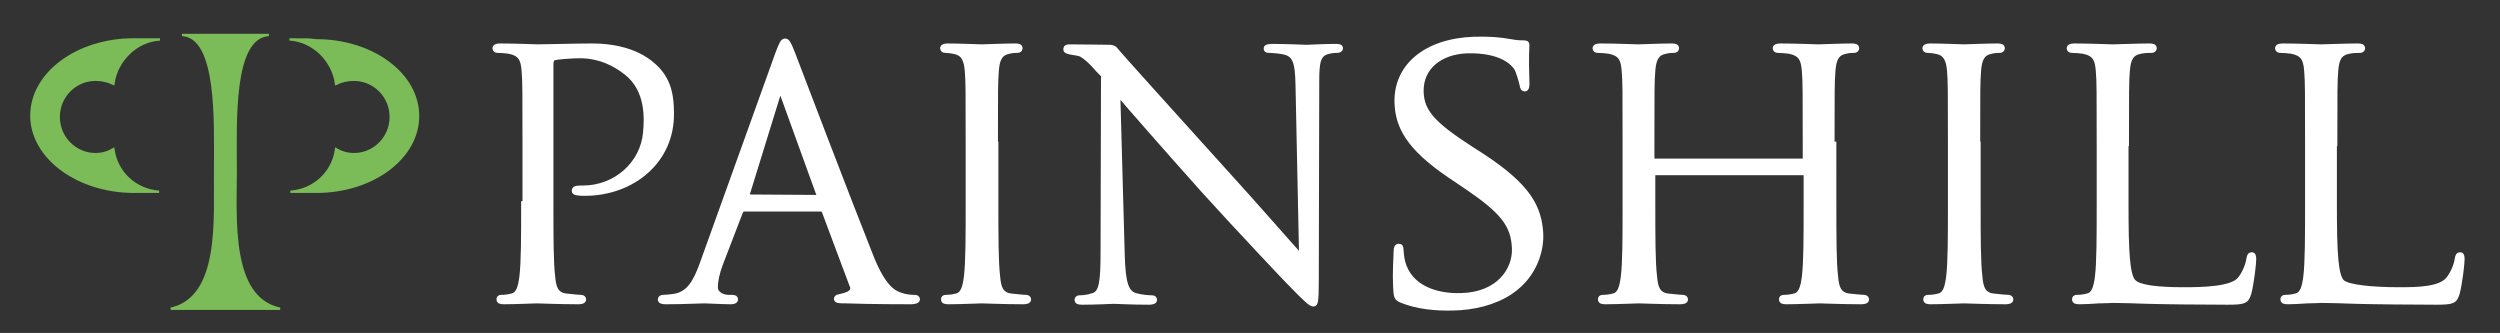 <?xml version="1.0" encoding="utf-8"?>
<!-- Generator: Adobe Illustrator 25.2.1, SVG Export Plug-In . SVG Version: 6.00 Build 0)  -->
<svg version="1.1" id="Layer_1" xmlns="http://www.w3.org/2000/svg" xmlns:xlink="http://www.w3.org/1999/xlink" x="0px" y="0px"
	 viewBox="0 0 557.9 74.3" style="enable-background:new 0 0 557.9 74.3;" xml:space="preserve">
<rect x="0" y="0" width="557.9" height="74.3" fill="#333333" stroke="none"/>
<style type="text/css">
	.st0{fill-rule:evenodd;clip-rule:evenodd;fill:#FFFFFF;stroke:#FFFFFF;stroke-miterlimit:10;}
	.st1{fill:#FFFFFF;stroke:#FFFFFF;stroke-width:0.5;stroke-miterlimit:3.864;}
	.st2{fill:#FFFFFF;stroke:#FFFFFF;stroke-miterlimit:10;}
	.st3{fill-rule:evenodd;clip-rule:evenodd;fill:#7BBB58;stroke:#7BBB58;stroke-width:0.522;stroke-miterlimit:3.864;}
	.st4{fill:#7BBB58;stroke:#7BBB58;stroke-width:0.522;stroke-miterlimit:3.864;}
</style>
<g>
	<path class="st0" d="M167,43.9c-0.2,0-0.4-0.2-0.2-0.5l6.8-22c0.4-1.1,0.8-1.1,1.1,0l8,22.1c0.1,0.3,0.1,0.5-0.3,0.5L167,43.9
		L167,43.9z M156.6,59c-1.4,3.8-2.9,6.7-6.4,7.1c-0.6,0.1-1.7,0.2-2.2,0.2c-0.4,0-0.7,0.2-0.7,0.5c0,0.5,0.5,0.6,1.4,0.6
		c3.6,0,7.7-0.2,8.5-0.2c0.8,0,4.1,0.2,5.9,0.2c0.7,0,1.1-0.2,1.1-0.6c0-0.3-0.2-0.5-0.8-0.5h-0.8c-1.3,0-2.9-0.7-2.9-2.2
		c0-1.4,0.4-3.2,1.1-5.1l4.5-11.7c0.2-0.4,0.4-0.6,0.8-0.6h17.1c0.4,0,0.5,0.2,0.7,0.5l6.1,16.3c1.2,2.2-2.4,2.5-2.9,2.7
		c-0.3,0.1-0.5,0.2-0.5,0.5c0,0.5,0.8,0.5,2.3,0.5c5.2,0.2,13.3,0.2,14.4,0.2c0.8,0,1.5-0.2,1.5-0.6c0-0.4-0.3-0.5-0.8-0.5
		c-0.8,0-1.9-0.1-3-0.5c-1.6-0.5-3.8-1.7-6.5-8.4c-4.6-11.5-16.5-42.7-17.6-45.6c-0.9-2.3-1.2-2.7-1.7-2.7c-0.5,0-0.8,0.5-1.7,2.9
		L156.6,59L156.6,59z"/>
	<path class="st1" d="M167,43.9c-0.2,0-0.4-0.2-0.2-0.5l6.8-22c0.4-1.1,0.8-1.1,1.1,0l8,22.1c0.1,0.3,0.1,0.5-0.3,0.5L167,43.9
		L167,43.9z M156.6,59c-1.4,3.8-2.9,6.7-6.4,7.1c-0.6,0.1-1.7,0.2-2.2,0.2c-0.4,0-0.7,0.2-0.7,0.5c0,0.5,0.5,0.6,1.4,0.6
		c3.6,0,7.7-0.2,8.5-0.2c0.8,0,4.1,0.2,5.9,0.2c0.7,0,1.1-0.2,1.1-0.6c0-0.3-0.2-0.5-0.8-0.5h-0.8c-1.3,0-2.9-0.7-2.9-2.2
		c0-1.4,0.4-3.2,1.1-5.1l4.5-11.7c0.2-0.4,0.4-0.6,0.8-0.6h17.1c0.4,0,0.5,0.2,0.7,0.5l6.1,16.3c1.2,2.2-2.4,2.5-2.9,2.7
		c-0.3,0.1-0.5,0.2-0.5,0.5c0,0.5,0.8,0.5,2.3,0.5c5.2,0.2,13.3,0.2,14.4,0.2c0.8,0,1.5-0.2,1.5-0.6c0-0.4-0.3-0.5-0.8-0.5
		c-0.8,0-1.9-0.1-3-0.5c-1.6-0.5-3.8-1.7-6.5-8.4c-4.6-11.5-16.5-42.7-17.6-45.6c-0.9-2.3-1.2-2.7-1.7-2.7c-0.5,0-0.8,0.5-1.7,2.9
		L156.6,59L156.6,59z"/>
	<path class="st2" d="M116.8,45.4c0,7.3,0,13.2-0.4,16.4c-0.3,2.2-0.7,3.9-2.2,4.2c-0.7,0.2-1.6,0.3-2.3,0.3c-0.5,0-0.6,0.2-0.6,0.5
		c0,0.5,0.4,0.6,1.2,0.6c2.3,0,7-0.2,7.3-0.2c0.4,0,5.1,0.2,9.3,0.2c0.8,0,1.2-0.2,1.2-0.6c0-0.2-0.2-0.5-0.6-0.5
		c-0.7,0-2.3-0.2-3.4-0.3c-2.3-0.3-2.7-2-2.9-4.2c-0.4-3.2-0.4-9.1-0.4-16.4V14.4c0-0.8,0.2-1.3,0.6-1.4c0.7-0.3,4.5-0.5,5.8-0.5
		c1.7,0,5.9,0.2,10.4,3.8c4.8,3.8,4.5,10.1,4.2,13.3c-0.6,6.9-6.6,12.3-13.9,12.3c-1.6,0-2,0.1-2,0.7c0,0.4,0.5,0.5,0.8,0.5
		c0.4,0.1,1.2,0.1,1.6,0.1c10.7,0,19.6-7.3,19.4-18c0-3.6-0.5-7-3.3-9.9c-1.2-1.2-5.1-5.1-14.5-5.1c-3.5,0-10.4,0.2-12,0.2
		c-0.6,0-5.1-0.2-8.5-0.2c-0.8,0-1.2,0.2-1.2,0.6c0,0.3,0.3,0.5,0.6,0.5c0.7,0,2,0.1,2.6,0.2c2.5,0.5,3.1,1.7,3.3,4.3
		c0.2,2.4,0.2,4.5,0.2,16.3V45.4L116.8,45.4z"/>
	<path class="st1" d="M116.8,45.4c0,7.3,0,13.2-0.4,16.4c-0.3,2.2-0.7,3.9-2.2,4.2c-0.7,0.2-1.6,0.3-2.3,0.3c-0.5,0-0.6,0.2-0.6,0.5
		c0,0.5,0.4,0.6,1.2,0.6c2.3,0,7-0.2,7.3-0.2c0.4,0,5.1,0.2,9.3,0.2c0.8,0,1.2-0.2,1.2-0.6c0-0.2-0.2-0.5-0.6-0.5
		c-0.7,0-2.3-0.2-3.4-0.3c-2.3-0.3-2.7-2-2.9-4.2c-0.4-3.2-0.4-9.1-0.4-16.4V14.4c0-0.8,0.2-1.3,0.6-1.4c0.7-0.3,4.5-0.5,5.8-0.5
		c1.7,0,5.9,0.2,10.4,3.8c4.8,3.8,4.5,10.1,4.2,13.3c-0.6,6.9-6.6,12.3-13.9,12.3c-1.6,0-2,0.1-2,0.7c0,0.4,0.5,0.5,0.8,0.5
		c0.4,0.1,1.2,0.1,1.6,0.1c10.7,0,19.6-7.3,19.4-18c0-3.6-0.5-7-3.3-9.9c-1.2-1.2-5.1-5.1-14.5-5.1c-3.5,0-10.4,0.2-12,0.2
		c-0.6,0-5.1-0.2-8.5-0.2c-0.8,0-1.2,0.2-1.2,0.6c0,0.3,0.3,0.5,0.6,0.5c0.7,0,2,0.1,2.6,0.2c2.5,0.5,3.1,1.7,3.3,4.3
		c0.2,2.4,0.2,4.5,0.2,16.3V45.4L116.8,45.4z"/>
	<path class="st2" d="M222.2,32.1c0-11.8,0-13.9,0.2-16.3c0.2-2.6,0.8-3.9,2.8-4.3c0.9-0.2,1.4-0.2,1.9-0.2c0.3,0,0.6-0.2,0.6-0.5
		c0-0.5-0.4-0.6-1.2-0.6c-2.3,0-7,0.2-7.4,0.2s-5.1-0.2-7.6-0.2c-0.8,0-1.2,0.2-1.2,0.6c0,0.3,0.3,0.5,0.6,0.5
		c0.5,0,1.5,0.1,2.3,0.3c1.7,0.4,2.4,1.7,2.6,4.2c0.2,2.4,0.2,4.5,0.2,16.3v13.3c0,7.3,0,13.2-0.4,16.4c-0.3,2.2-0.7,3.9-2.2,4.2
		c-0.7,0.2-1.6,0.3-2.3,0.3c-0.5,0-0.6,0.2-0.6,0.5c0,0.5,0.4,0.6,1.2,0.6c2.3,0,7-0.2,7.4-0.2s5.1,0.2,9.3,0.2
		c0.8,0,1.2-0.2,1.2-0.6c0-0.2-0.2-0.5-0.6-0.5c-0.7,0-2.3-0.2-3.4-0.3c-2.3-0.3-2.7-2-2.9-4.2c-0.4-3.2-0.4-9.1-0.4-16.4V32.1
		L222.2,32.1z"/>
	<path class="st1" d="M222.2,32.1c0-11.8,0-13.9,0.2-16.3c0.2-2.6,0.8-3.9,2.8-4.3c0.9-0.2,1.4-0.2,1.9-0.2c0.3,0,0.6-0.2,0.6-0.5
		c0-0.5-0.4-0.6-1.2-0.6c-2.3,0-7,0.2-7.4,0.2s-5.1-0.2-7.6-0.2c-0.8,0-1.2,0.2-1.2,0.6c0,0.3,0.3,0.5,0.6,0.5
		c0.5,0,1.5,0.1,2.3,0.3c1.7,0.4,2.4,1.7,2.6,4.2c0.2,2.4,0.2,4.5,0.2,16.3v13.3c0,7.3,0,13.2-0.4,16.4c-0.3,2.2-0.7,3.9-2.2,4.2
		c-0.7,0.2-1.6,0.3-2.3,0.3c-0.5,0-0.6,0.2-0.6,0.5c0,0.5,0.4,0.6,1.2,0.6c2.3,0,7-0.2,7.4-0.2s5.1,0.2,9.3,0.2
		c0.8,0,1.2-0.2,1.2-0.6c0-0.2-0.2-0.5-0.6-0.5c-0.7,0-2.3-0.2-3.4-0.3c-2.3-0.3-2.7-2-2.9-4.2c-0.4-3.2-0.4-9.1-0.4-16.4V32.1
		L222.2,32.1z"/>
	<path class="st2" d="M324.3,68.8c4.6-0.1,9.2-1.2,12.8-3.6c5.8-3.9,6.9-9.8,6.8-12.9c-0.3-6.1-2.8-10.8-13.2-17.6l-2.5-1.6
		c-8.5-5.5-10.8-8.2-11-12.5c-0.2-5.6,4.3-9,10.2-9.2c7.9-0.2,10.3,2.9,10.9,3.7c0.5,0.8,1.1,2.9,1.3,3.8c0.1,0.6,0.2,1,0.7,1
		c0.4,0,0.6-0.6,0.5-1.8c-0.2-5.2,0-7.7,0-8.1c0-0.4-0.2-0.5-0.9-0.5c-0.7,0-1.4,0-3-0.3c-2.2-0.4-4.7-0.6-8-0.5
		C318,9.1,311.4,14.9,311.7,23c0.2,5.2,2.5,9.9,11.8,16.2l4,2.7c7.6,5.2,10.2,8.2,10.4,13.5c0.2,4.9-3.6,10.3-11.8,10.5
		c-5.7,0.2-11.5-1.8-13-7.4c-0.3-1.1-0.3-2.1-0.4-2.8c0-0.6-0.1-0.8-0.6-0.8c-0.4,0-0.6,0.4-0.6,1.2c0,1.2-0.3,4.3-0.1,8.1
		c0.1,2.1,0.2,2.4,1.4,2.9C316.3,68.5,320.3,68.9,324.3,68.8L324.3,68.8z"/>
	<path class="st1" d="M324.3,68.8c4.6-0.1,9.2-1.2,12.8-3.6c5.8-3.9,6.9-9.8,6.8-12.9c-0.3-6.1-2.8-10.8-13.2-17.6l-2.5-1.6
		c-8.5-5.5-10.8-8.2-11-12.5c-0.2-5.6,4.3-9,10.2-9.2c7.9-0.2,10.3,2.9,10.9,3.7c0.5,0.8,1.1,2.9,1.3,3.8c0.1,0.6,0.2,1,0.7,1
		c0.4,0,0.6-0.6,0.5-1.8c-0.2-5.2,0-7.7,0-8.1c0-0.4-0.2-0.5-0.9-0.5c-0.7,0-1.4,0-3-0.3c-2.2-0.4-4.7-0.6-8-0.5
		C318,9.1,311.4,14.9,311.7,23c0.2,5.2,2.5,9.9,11.8,16.2l4,2.7c7.6,5.2,10.2,8.2,10.4,13.5c0.2,4.9-3.6,10.3-11.8,10.5
		c-5.7,0.2-11.5-1.8-13-7.4c-0.3-1.1-0.3-2.1-0.4-2.8c0-0.6-0.1-0.8-0.6-0.8c-0.4,0-0.6,0.4-0.6,1.2c0,1.2-0.3,4.3-0.1,8.1
		c0.1,2.1,0.2,2.4,1.4,2.9C316.3,68.5,320.3,68.9,324.3,68.8L324.3,68.8z"/>
	<path class="st2" d="M408.9,32.1c0-11.8,0-13.9,0.2-16.3c0.2-2.6,0.8-3.9,2.8-4.3c0.9-0.2,1.4-0.2,1.9-0.2c0.3,0,0.6-0.2,0.6-0.5
		c0-0.5-0.4-0.6-1.2-0.6c-2.3,0-7,0.2-7.4,0.2c-0.4,0-5.1-0.2-8.5-0.2c-0.8,0-1.2,0.2-1.2,0.6c0,0.3,0.3,0.5,0.6,0.5
		c0.7,0,2,0.1,2.6,0.2c2.5,0.5,3.1,1.7,3.3,4.3c0.2,2.4,0.2,4.5,0.2,16.3v3.3c0,0.4-0.2,0.5-0.5,0.5h-33.1c-0.2,0-0.5-0.1-0.5-0.5
		v-3.3c0-11.8,0-13.9,0.2-16.3c0.2-2.6,0.8-3.9,2.8-4.3c0.9-0.2,1.4-0.2,1.9-0.2c0.3,0,0.6-0.2,0.6-0.5c0-0.5-0.4-0.6-1.2-0.6
		c-2.3,0-7,0.2-7.4,0.2c-0.4,0-5.1-0.2-8.5-0.2c-0.8,0-1.2,0.2-1.2,0.6c0,0.3,0.3,0.5,0.6,0.5c0.7,0,2,0.1,2.6,0.2
		c2.5,0.5,3.1,1.7,3.3,4.3c0.2,2.4,0.2,4.5,0.2,16.3v13.3c0,7.3,0,13.2-0.4,16.4c-0.3,2.2-0.7,3.9-2.2,4.2c-0.7,0.2-1.6,0.3-2.3,0.3
		c-0.5,0-0.6,0.2-0.6,0.5c0,0.5,0.4,0.6,1.2,0.6c2.3,0,7-0.2,7.4-0.2c0.4,0,5.1,0.2,9.3,0.2c0.8,0,1.2-0.2,1.2-0.6
		c0-0.2-0.2-0.5-0.6-0.5c-0.7,0-2.3-0.2-3.4-0.3c-2.3-0.3-2.7-2-2.9-4.2c-0.4-3.2-0.4-9.1-0.4-16.4v-6.3c0-0.4,0.2-0.5,0.5-0.5h33.1
		c0.2,0,0.5,0.2,0.5,0.5v6.3c0,7.3,0,13.2-0.4,16.4c-0.3,2.2-0.7,3.9-2.2,4.2c-0.7,0.2-1.6,0.3-2.3,0.3c-0.5,0-0.6,0.2-0.6,0.5
		c0,0.5,0.4,0.6,1.2,0.6c2.3,0,7-0.2,7.4-0.2c0.4,0,5.1,0.2,9.3,0.2c0.8,0,1.2-0.2,1.2-0.6c0-0.2-0.2-0.5-0.6-0.5
		c-0.7,0-2.3-0.2-3.4-0.3c-2.3-0.3-2.7-2-2.9-4.2c-0.4-3.2-0.4-9.1-0.4-16.4V32.1L408.9,32.1z"/>
	<path class="st1" d="M408.9,32.1c0-11.8,0-13.9,0.2-16.3c0.2-2.6,0.8-3.9,2.8-4.3c0.9-0.2,1.4-0.2,1.9-0.2c0.3,0,0.6-0.2,0.6-0.5
		c0-0.5-0.4-0.6-1.2-0.6c-2.3,0-7,0.2-7.4,0.2c-0.4,0-5.1-0.2-8.5-0.2c-0.8,0-1.2,0.2-1.2,0.6c0,0.3,0.3,0.5,0.6,0.5
		c0.7,0,2,0.1,2.6,0.2c2.5,0.5,3.1,1.7,3.3,4.3c0.2,2.4,0.2,4.5,0.2,16.3v3.3c0,0.4-0.2,0.5-0.5,0.5h-33.1c-0.2,0-0.5-0.1-0.5-0.5
		v-3.3c0-11.8,0-13.9,0.2-16.3c0.2-2.6,0.8-3.9,2.8-4.3c0.9-0.2,1.4-0.2,1.9-0.2c0.3,0,0.6-0.2,0.6-0.5c0-0.5-0.4-0.6-1.2-0.6
		c-2.3,0-7,0.2-7.4,0.2c-0.4,0-5.1-0.2-8.5-0.2c-0.8,0-1.2,0.2-1.2,0.6c0,0.3,0.3,0.5,0.6,0.5c0.7,0,2,0.1,2.6,0.2
		c2.5,0.5,3.1,1.7,3.3,4.3c0.2,2.4,0.2,4.5,0.2,16.3v13.3c0,7.3,0,13.2-0.4,16.4c-0.3,2.2-0.7,3.9-2.2,4.2c-0.7,0.2-1.6,0.3-2.3,0.3
		c-0.5,0-0.6,0.2-0.6,0.5c0,0.5,0.4,0.6,1.2,0.6c2.3,0,7-0.2,7.4-0.2c0.4,0,5.1,0.2,9.3,0.2c0.8,0,1.2-0.2,1.2-0.6
		c0-0.2-0.2-0.5-0.6-0.5c-0.7,0-2.3-0.2-3.4-0.3c-2.3-0.3-2.7-2-2.9-4.2c-0.4-3.2-0.4-9.1-0.4-16.4v-6.3c0-0.4,0.2-0.5,0.5-0.5h33.1
		c0.2,0,0.5,0.2,0.5,0.5v6.3c0,7.3,0,13.2-0.4,16.4c-0.3,2.2-0.7,3.9-2.2,4.2c-0.7,0.2-1.6,0.3-2.3,0.3c-0.5,0-0.6,0.2-0.6,0.5
		c0,0.5,0.4,0.6,1.2,0.6c2.3,0,7-0.2,7.4-0.2c0.4,0,5.1,0.2,9.3,0.2c0.8,0,1.2-0.2,1.2-0.6c0-0.2-0.2-0.5-0.6-0.5
		c-0.7,0-2.3-0.2-3.4-0.3c-2.3-0.3-2.7-2-2.9-4.2c-0.4-3.2-0.4-9.1-0.4-16.4V32.1L408.9,32.1z"/>
	<path class="st2" d="M441.4,32.1c0-11.8,0-13.9,0.2-16.3c0.2-2.6,0.8-3.9,2.8-4.3c0.9-0.2,1.4-0.2,1.9-0.2c0.3,0,0.6-0.2,0.6-0.5
		c0-0.5-0.4-0.6-1.2-0.6c-2.3,0-7,0.2-7.4,0.2c-0.4,0-5.1-0.2-7.6-0.2c-0.8,0-1.2,0.2-1.2,0.6c0,0.3,0.3,0.5,0.6,0.5
		c0.5,0,1.5,0.1,2.3,0.3c1.7,0.4,2.4,1.7,2.6,4.2c0.2,2.4,0.2,4.5,0.2,16.3v13.3c0,7.3,0,13.2-0.4,16.4c-0.3,2.2-0.7,3.9-2.2,4.2
		c-0.7,0.2-1.6,0.3-2.3,0.3c-0.5,0-0.6,0.2-0.6,0.5c0,0.5,0.4,0.6,1.2,0.6c2.3,0,7-0.2,7.4-0.2c0.4,0,5.1,0.2,9.3,0.2
		c0.8,0,1.2-0.2,1.2-0.6c0-0.2-0.2-0.5-0.6-0.5c-0.7,0-2.3-0.2-3.4-0.3c-2.3-0.3-2.7-2-2.9-4.2c-0.4-3.2-0.4-9.1-0.4-16.4V32.1
		L441.4,32.1z"/>
	<path class="st1" d="M441.4,32.1c0-11.8,0-13.9,0.2-16.3c0.2-2.6,0.8-3.9,2.8-4.3c0.9-0.2,1.4-0.2,1.9-0.2c0.3,0,0.6-0.2,0.6-0.5
		c0-0.5-0.4-0.6-1.2-0.6c-2.3,0-7,0.2-7.4,0.2c-0.4,0-5.1-0.2-7.6-0.2c-0.8,0-1.2,0.2-1.2,0.6c0,0.3,0.3,0.5,0.6,0.5
		c0.5,0,1.5,0.1,2.3,0.3c1.7,0.4,2.4,1.7,2.6,4.2c0.2,2.4,0.2,4.5,0.2,16.3v13.3c0,7.3,0,13.2-0.4,16.4c-0.3,2.2-0.7,3.9-2.2,4.2
		c-0.7,0.2-1.6,0.3-2.3,0.3c-0.5,0-0.6,0.2-0.6,0.5c0,0.5,0.4,0.6,1.2,0.6c2.3,0,7-0.2,7.4-0.2c0.4,0,5.1,0.2,9.3,0.2
		c0.8,0,1.2-0.2,1.2-0.6c0-0.2-0.2-0.5-0.6-0.5c-0.7,0-2.3-0.2-3.4-0.3c-2.3-0.3-2.7-2-2.9-4.2c-0.4-3.2-0.4-9.1-0.4-16.4V32.1
		L441.4,32.1z"/>
	<path class="st2" d="M474.6,32.1c0-11.8,0-13.9,0.2-16.3c0.2-2.6,0.8-3.9,2.9-4.3c0.9-0.2,2-0.2,2.5-0.2c0.3,0,0.6-0.2,0.6-0.5
		c0-0.5-0.4-0.6-1.2-0.6c-2.3,0-7.8,0.2-8.2,0.2c-0.4,0-5.1-0.2-8.5-0.2c-0.8,0-1.2,0.2-1.2,0.6c0,0.3,0.3,0.5,0.6,0.5
		c0.7,0,2,0.1,2.6,0.2c2.5,0.5,3.1,1.7,3.3,4.3c0.2,2.4,0.2,4.5,0.2,16.3v13.3c0,7.3,0,13.2-0.4,16.4c-0.3,2.2-0.7,3.9-2.2,4.2
		c-0.7,0.2-1.6,0.3-2.3,0.3c-0.5,0-0.6,0.2-0.6,0.5c0,0.5,0.4,0.6,1.2,0.6c1.1,0,2.8-0.1,4.3-0.2c1.5,0,2.8-0.1,3.1-0.1
		c2.2,0,4.5,0.1,7.7,0.2c3.2,0.1,12.5,0.2,17.9,0.2c4,0,4.2-0.3,4.8-2c0.6-2.2,1.1-6.7,1.1-7.6c0-0.8-0.1-1.1-0.5-1.1
		c-0.5,0-0.6,0.4-0.7,1c-0.2,1.4-1,3.3-2,4.5c-1.8,2.2-8.5,2.3-12.5,2.3c-5.9,0-9.9-0.5-11.1-1.7c-1.4-1.4-1.7-6.2-1.7-17.3V32.1
		L474.6,32.1z"/>
	<path class="st1" d="M474.6,32.1c0-11.8,0-13.9,0.2-16.3c0.2-2.6,0.8-3.9,2.9-4.3c0.9-0.2,2-0.2,2.5-0.2c0.3,0,0.6-0.2,0.6-0.5
		c0-0.5-0.4-0.6-1.2-0.6c-2.3,0-7.8,0.2-8.2,0.2c-0.4,0-5.1-0.2-8.5-0.2c-0.8,0-1.2,0.2-1.2,0.6c0,0.3,0.3,0.5,0.6,0.5
		c0.7,0,2,0.1,2.6,0.2c2.5,0.5,3.1,1.7,3.3,4.3c0.2,2.4,0.2,4.5,0.2,16.3v13.3c0,7.3,0,13.2-0.4,16.4c-0.3,2.2-0.7,3.9-2.2,4.2
		c-0.7,0.2-1.6,0.3-2.3,0.3c-0.5,0-0.6,0.2-0.6,0.5c0,0.5,0.4,0.6,1.2,0.6c1.1,0,2.8-0.1,4.3-0.2c1.5,0,2.8-0.1,3.1-0.1
		c2.2,0,4.5,0.1,7.7,0.2c3.2,0.1,12.5,0.2,17.9,0.2c4,0,4.2-0.3,4.8-2c0.6-2.2,1.1-6.7,1.1-7.6c0-0.8-0.1-1.1-0.5-1.1
		c-0.5,0-0.6,0.4-0.7,1c-0.2,1.4-1,3.3-2,4.5c-1.8,2.2-8.5,2.3-12.5,2.3c-5.9,0-9.9-0.5-11.1-1.7c-1.4-1.4-1.7-6.2-1.7-17.3V32.1
		L474.6,32.1z"/>
	<path class="st2" d="M521.1,32.1c0-11.8,0-13.9,0.2-16.3c0.2-2.6,0.8-3.9,2.9-4.3c0.9-0.2,2-0.2,2.5-0.2c0.3,0,0.6-0.2,0.6-0.5
		c0-0.5-0.4-0.6-1.2-0.6c-2.3,0-7.8,0.2-8.2,0.2c-0.4,0-5.1-0.2-8.5-0.2c-0.8,0-1.2,0.2-1.2,0.6c0,0.3,0.3,0.5,0.6,0.5
		c0.7,0,2,0.1,2.6,0.2c2.5,0.5,3.1,1.7,3.3,4.3c0.2,2.4,0.2,4.5,0.2,16.3v13.3c0,7.3,0,13.2-0.4,16.4c-0.3,2.2-0.7,3.9-2.2,4.2
		c-0.7,0.2-1.6,0.3-2.3,0.3c-0.5,0-0.6,0.2-0.6,0.5c0,0.5,0.4,0.6,1.2,0.6c1.1,0,2.8-0.1,4.3-0.2c1.5,0,2.8-0.1,3.1-0.1
		c2.2,0,4.5,0.1,7.7,0.2c3.2,0.1,12.5,0.2,17.9,0.2c4,0,4.2-0.3,4.8-2c0.6-2.2,1.1-6.7,1.1-7.6c0-0.8-0.1-1.1-0.5-1.1
		c-0.5,0-0.6,0.4-0.7,1c-0.2,1.4-1,3.3-2,4.5c-1.8,2.2-6.8,2.3-10.8,2.3c-5.9,0-11.5-0.5-12.8-1.7c-1.4-1.4-1.7-6.2-1.7-17.3V32.1
		L521.1,32.1z"/>
	<path class="st1" d="M521.1,32.1c0-11.8,0-13.9,0.2-16.3c0.2-2.6,0.8-3.9,2.9-4.3c0.9-0.2,2-0.2,2.5-0.2c0.3,0,0.6-0.2,0.6-0.5
		c0-0.5-0.4-0.6-1.2-0.6c-2.3,0-7.8,0.2-8.2,0.2c-0.4,0-5.1-0.2-8.5-0.2c-0.8,0-1.2,0.2-1.2,0.6c0,0.3,0.3,0.5,0.6,0.5
		c0.7,0,2,0.1,2.6,0.2c2.5,0.5,3.1,1.7,3.3,4.3c0.2,2.4,0.2,4.5,0.2,16.3v13.3c0,7.3,0,13.2-0.4,16.4c-0.3,2.2-0.7,3.9-2.2,4.2
		c-0.7,0.2-1.6,0.3-2.3,0.3c-0.5,0-0.6,0.2-0.6,0.5c0,0.5,0.4,0.6,1.2,0.6c1.1,0,2.8-0.1,4.3-0.2c1.5,0,2.8-0.1,3.1-0.1
		c2.2,0,4.5,0.1,7.7,0.2c3.2,0.1,12.5,0.2,17.9,0.2c4,0,4.2-0.3,4.8-2c0.6-2.2,1.1-6.7,1.1-7.6c0-0.8-0.1-1.1-0.5-1.1
		c-0.5,0-0.6,0.4-0.7,1c-0.2,1.4-1,3.3-2,4.5c-1.8,2.2-6.8,2.3-10.8,2.3c-5.9,0-11.5-0.5-12.8-1.7c-1.4-1.4-1.7-6.2-1.7-17.3V32.1
		L521.1,32.1z"/>
	<path class="st2" d="M246.2,16.8l-0.1,39.5c0,6.9-0.4,9.1-2.2,9.6c-1.1,0.4-2.4,0.5-3,0.5c-0.4,0-0.6,0.2-0.6,0.5
		c0,0.5,0.4,0.6,1.2,0.6c3.3,0,6.4-0.2,7.1-0.2c0.7,0,3.6,0.2,7.8,0.2c0.9,0,1.3-0.2,1.3-0.6c0-0.3-0.2-0.5-0.6-0.5
		c-0.7,0-2.3-0.1-3.7-0.5c-2-0.6-2.7-2.6-2.9-8.8l-1-36.2c2.3,2.7,10.6,12.2,19.1,21.7c7.8,8.6,18.3,19.7,19.1,20.5
		c3.9,4,4.8,4.8,5.4,4.8c0.5,0,0.7-0.4,0.7-5.4l0.1-44.3c0-4.5,0.3-6.2,2.7-6.7c0.9-0.2,1.4-0.2,1.8-0.2c0.5,0,0.8-0.2,0.8-0.5
		c0-0.5-0.5-0.5-1.3-0.5c-3,0-5.4,0.2-6.3,0.2c-0.8,0-4.3-0.2-7.6-0.2c-0.9,0-1.5,0.1-1.5,0.5c0,0.3,0.1,0.5,0.6,0.5
		c0.6,0,2.3,0.1,3.6,0.4c2.3,0.6,2.8,2.3,2.9,7.2l0.8,38.4c-2.3-2.5-10.3-11.7-17.6-19.7c-11.3-12.5-22.2-24.6-23.3-25.9
		c-0.5-0.5-0.6-1.1-1.7-1.2c0,0-6.6-0.1-9.3-0.1c-0.8,0.1-0.7,0.4-0.7,0.7c0,0.7,2.5,0.6,3.5,1.1c0.9,0.5,2.2,1.6,3.7,3.4
		L246.2,16.8L246.2,16.8z"/>
	<path class="st1" d="M246.2,16.8l-0.1,39.5c0,6.9-0.4,9.1-2.2,9.6c-1.1,0.4-2.4,0.5-3,0.5c-0.4,0-0.6,0.2-0.6,0.5
		c0,0.5,0.4,0.6,1.2,0.6c3.3,0,6.4-0.2,7.1-0.2c0.7,0,3.6,0.2,7.8,0.2c0.9,0,1.3-0.2,1.3-0.6c0-0.3-0.2-0.5-0.6-0.5
		c-0.7,0-2.3-0.1-3.7-0.5c-2-0.6-2.7-2.6-2.9-8.8l-1-36.2c2.3,2.7,10.6,12.2,19.1,21.7c7.8,8.6,18.3,19.7,19.1,20.5
		c3.9,4,4.8,4.8,5.4,4.8c0.5,0,0.7-0.4,0.7-5.4l0.1-44.3c0-4.5,0.3-6.2,2.7-6.7c0.9-0.2,1.4-0.2,1.8-0.2c0.5,0,0.8-0.2,0.8-0.5
		c0-0.5-0.5-0.5-1.3-0.5c-3,0-5.4,0.2-6.3,0.2c-0.8,0-4.3-0.2-7.6-0.2c-0.9,0-1.5,0.1-1.5,0.5c0,0.3,0.1,0.5,0.6,0.5
		c0.6,0,2.3,0.1,3.6,0.4c2.3,0.6,2.8,2.3,2.9,7.2l0.8,38.4c-2.3-2.5-10.3-11.7-17.6-19.7c-11.3-12.5-22.2-24.6-23.3-25.9
		c-0.5-0.5-0.6-1.1-1.7-1.2c0,0-6.6-0.1-9.3-0.1c-0.8,0.1-0.7,0.4-0.7,0.7c0,0.7,2.5,0.6,3.5,1.1c0.9,0.5,2.2,1.6,3.7,3.4
		L246.2,16.8L246.2,16.8z"/>
	<path class="st3" d="M35.7,8.8c-5.3,0.3-9.7,4.7-10.4,9.9c-1.2-0.6-2.6-0.9-4-0.9c-4.5,0-8.2,3.7-8.2,8.3c0,4.6,3.7,8.3,8.2,8.3
		c1.5,0,2.8-0.4,4-1.1c0.7,5.2,4.9,9.1,10.2,9.5c-1.7,0-4,0-5.8,0C17.2,42.7,7,35.1,7,25.8C7,16.4,17.2,8.8,29.8,8.8
		C31.8,8.8,30.1,8.8,35.7,8.8C32.4,8.8,35.7,8.8,35.7,8.8L35.7,8.8z"/>
	<path class="st3" d="M64.6,8.8c5.3,0.3,9.7,4.7,10.4,9.9c1.2-0.6,2.6-0.9,4-0.9c4.5,0,8.2,3.7,8.2,8.3c0,4.6-3.7,8.3-8.2,8.3
		c-1.5,0-2.8-0.4-4-1.1c-0.7,5.2-4.9,9.1-10.2,9.5c1.7,0,4,0,5.8,0c12.6,0,22.7-7.6,22.7-16.9c0-9.4-10.2-16.9-22.7-16.9
		C68.4,8.8,70.2,8.8,64.6,8.8C67.9,8.8,64.6,8.8,64.6,8.8L64.6,8.8z"/>
	<path class="st4" d="M50.1,68.9H38.1c11.3-2.5,9.8-20.1,9.9-30.8c0-10.7,0.8-29.9-7.4-30.3h9.7h9.7c-8.3,0.5-7.4,19.6-7.4,30.3
		c0,10.7-1.4,28.4,9.9,30.8H50.1L50.1,68.9z"/>
</g>
</svg>
